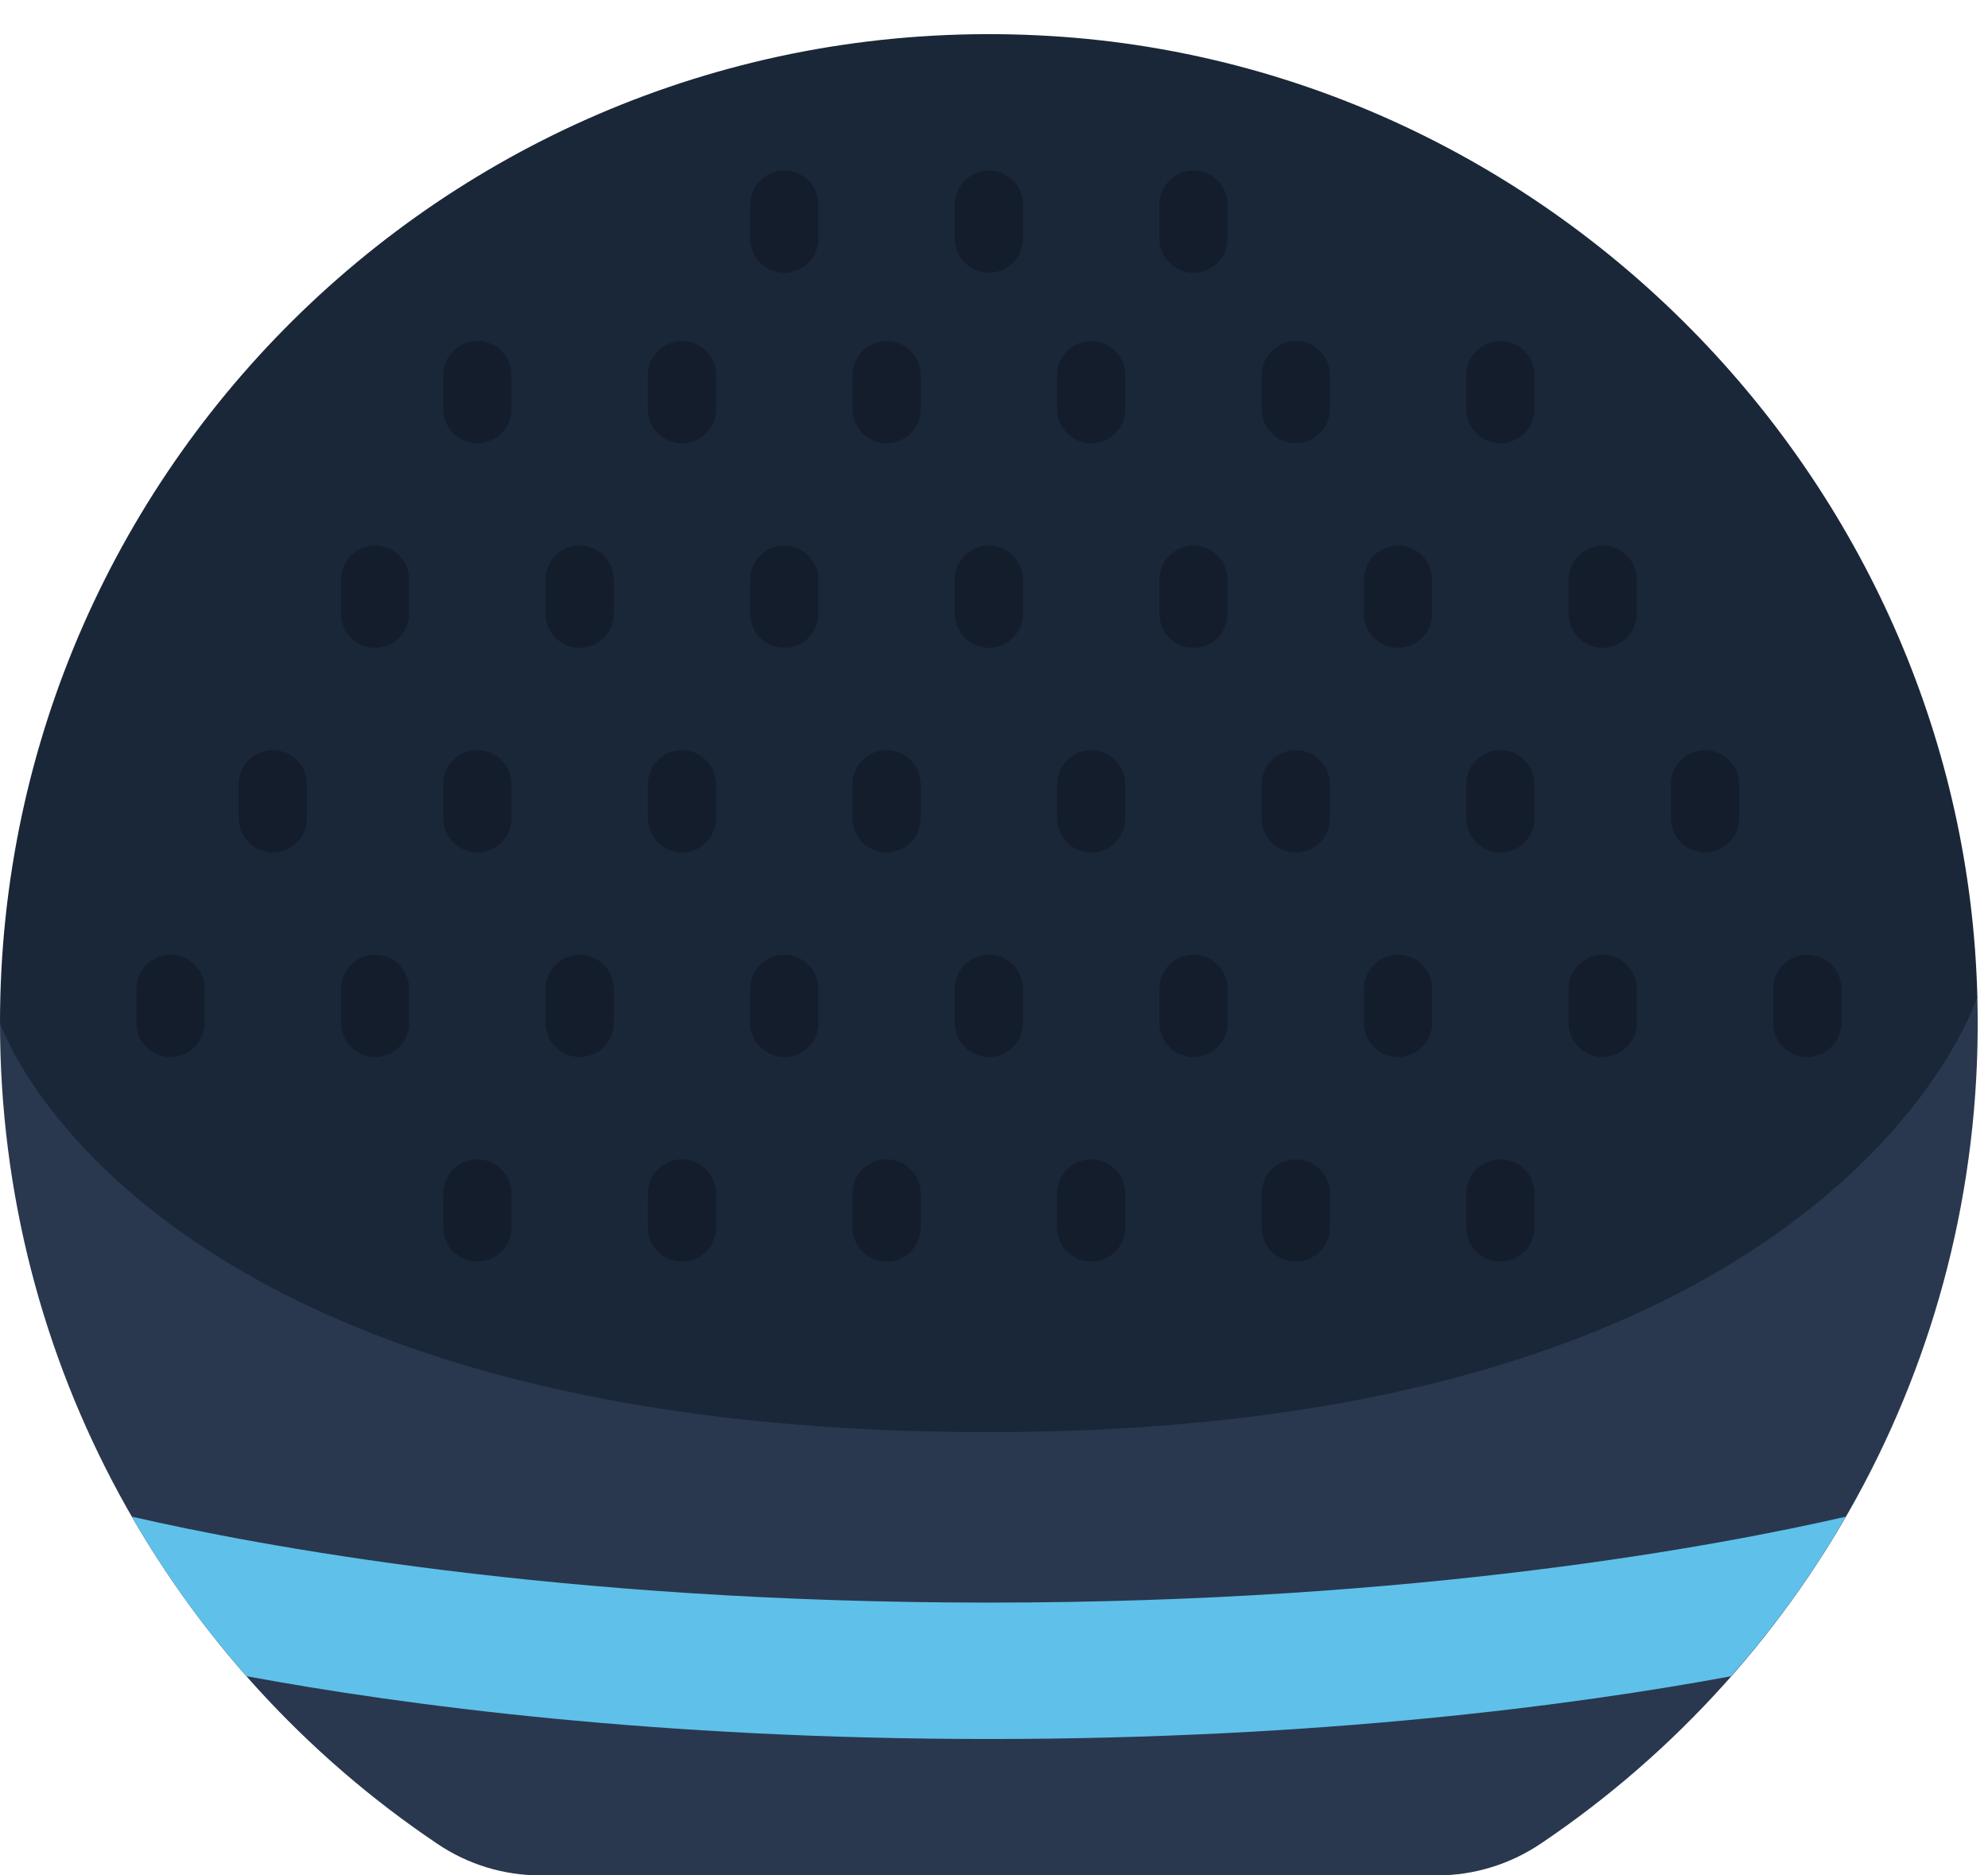 <?xml version="1.0" encoding="UTF-8"?>
<!DOCTYPE svg PUBLIC '-//W3C//DTD SVG 1.0//EN'
          'http://www.w3.org/TR/2001/REC-SVG-20010904/DTD/svg10.dtd'>
<svg height="55.0" preserveAspectRatio="xMidYMid meet" version="1.0" viewBox="1.0 2.0 58.3 55.0" width="58.3" xmlns="http://www.w3.org/2000/svg" xmlns:xlink="http://www.w3.org/1999/xlink" zoomAndPan="magnify"
><g
  ><g id="change1_1"
    ><path d="M 58.988 31.23 C 59.262 41.559 54.121 50.719 46.199 56.059 C 45.301 56.668 44.238 57 43.148 57 L 16.852 57 C 15.77 57 14.719 56.68 13.82 56.07 C 6.09 50.871 1 42.031 1 32 L 58.988 31.23" fill="#29384f"
    /></g
    ><g id="change2_1"
    ><path d="M 58.988 31.23 C 58.988 31.23 55 44 30 44 C 5 44 1 32 1 32 C 1 15.371 14.988 2.012 31.852 3.059 C 46.699 3.98 58.609 16.359 58.988 31.23" fill="#1a2739"
    /></g
    ><g id="change3_1"
    ><path d="M 55.129 46.48 C 54.168 48.148 53.039 49.719 51.762 51.16 C 47.16 52.012 39.691 53 30 53 C 20.301 53 12.84 52.012 8.238 51.16 L 8.23 51.16 C 6.961 49.719 5.832 48.16 4.871 46.48 C 8.531 47.32 17.371 49 30 49 C 42.621 49 51.469 47.32 55.129 46.48" fill="#5fc1e9"
    /></g
    ><g id="change4_1"
    ><path d="M 30 10 C 29.449 10 29 9.551 29 9 L 29 8 C 29 7.449 29.449 7 30 7 C 30.551 7 31 7.449 31 8 L 31 9 C 31 9.551 30.551 10 30 10" fill="#131d2c"
    /></g
    ><g id="change4_2"
    ><path d="M 24 10 C 23.449 10 23 9.551 23 9 L 23 8 C 23 7.449 23.449 7 24 7 C 24.551 7 25 7.449 25 8 L 25 9 C 25 9.551 24.551 10 24 10" fill="#131d2c"
    /></g
    ><g id="change4_3"
    ><path d="M 36 10 C 35.449 10 35 9.551 35 9 L 35 8 C 35 7.449 35.449 7 36 7 C 36.551 7 37 7.449 37 8 L 37 9 C 37 9.551 36.551 10 36 10" fill="#131d2c"
    /></g
    ><g id="change4_4"
    ><path d="M 21 15 C 20.449 15 20 14.551 20 14 L 20 13 C 20 12.449 20.449 12 21 12 C 21.551 12 22 12.449 22 13 L 22 14 C 22 14.551 21.551 15 21 15" fill="#131d2c"
    /></g
    ><g id="change4_5"
    ><path d="M 15 15 C 14.449 15 14 14.551 14 14 L 14 13 C 14 12.449 14.449 12 15 12 C 15.551 12 16 12.449 16 13 L 16 14 C 16 14.551 15.551 15 15 15" fill="#131d2c"
    /></g
    ><g id="change4_6"
    ><path d="M 27 15 C 26.449 15 26 14.551 26 14 L 26 13 C 26 12.449 26.449 12 27 12 C 27.551 12 28 12.449 28 13 L 28 14 C 28 14.551 27.551 15 27 15" fill="#131d2c"
    /></g
    ><g id="change4_7"
    ><path d="M 39 15 C 38.449 15 38 14.551 38 14 L 38 13 C 38 12.449 38.449 12 39 12 C 39.551 12 40 12.449 40 13 L 40 14 C 40 14.551 39.551 15 39 15" fill="#131d2c"
    /></g
    ><g id="change4_8"
    ><path d="M 33 15 C 32.449 15 32 14.551 32 14 L 32 13 C 32 12.449 32.449 12 33 12 C 33.551 12 34 12.449 34 13 L 34 14 C 34 14.551 33.551 15 33 15" fill="#131d2c"
    /></g
    ><g id="change4_9"
    ><path d="M 45 15 C 44.449 15 44 14.551 44 14 L 44 13 C 44 12.449 44.449 12 45 12 C 45.551 12 46 12.449 46 13 L 46 14 C 46 14.551 45.551 15 45 15" fill="#131d2c"
    /></g
    ><g id="change4_10"
    ><path d="M 12 21 C 11.449 21 11 20.551 11 20 L 11 19 C 11 18.449 11.449 18 12 18 C 12.551 18 13 18.449 13 19 L 13 20 C 13 20.551 12.551 21 12 21" fill="#131d2c"
    /></g
    ><g id="change4_11"
    ><path d="M 42 21 C 41.449 21 41 20.551 41 20 L 41 19 C 41 18.449 41.449 18 42 18 C 42.551 18 43 18.449 43 19 L 43 20 C 43 20.551 42.551 21 42 21" fill="#131d2c"
    /></g
    ><g id="change4_12"
    ><path d="M 48 21 C 47.449 21 47 20.551 47 20 L 47 19 C 47 18.449 47.449 18 48 18 C 48.551 18 49 18.449 49 19 L 49 20 C 49 20.551 48.551 21 48 21" fill="#131d2c"
    /></g
    ><g id="change4_13"
    ><path d="M 18 21 C 17.449 21 17 20.551 17 20 L 17 19 C 17 18.449 17.449 18 18 18 C 18.551 18 19 18.449 19 19 L 19 20 C 19 20.551 18.551 21 18 21" fill="#131d2c"
    /></g
    ><g id="change4_14"
    ><path d="M 30 21 C 29.449 21 29 20.551 29 20 L 29 19 C 29 18.449 29.449 18 30 18 C 30.551 18 31 18.449 31 19 L 31 20 C 31 20.551 30.551 21 30 21" fill="#131d2c"
    /></g
    ><g id="change4_15"
    ><path d="M 24 21 C 23.449 21 23 20.551 23 20 L 23 19 C 23 18.449 23.449 18 24 18 C 24.551 18 25 18.449 25 19 L 25 20 C 25 20.551 24.551 21 24 21" fill="#131d2c"
    /></g
    ><g id="change4_16"
    ><path d="M 36 21 C 35.449 21 35 20.551 35 20 L 35 19 C 35 18.449 35.449 18 36 18 C 36.551 18 37 18.449 37 19 L 37 20 C 37 20.551 36.551 21 36 21" fill="#131d2c"
    /></g
    ><g id="change4_17"
    ><path d="M 21 27 C 20.449 27 20 26.551 20 26 L 20 25 C 20 24.449 20.449 24 21 24 C 21.551 24 22 24.449 22 25 L 22 26 C 22 26.551 21.551 27 21 27" fill="#131d2c"
    /></g
    ><g id="change4_18"
    ><path d="M 15 27 C 14.449 27 14 26.551 14 26 L 14 25 C 14 24.449 14.449 24 15 24 C 15.551 24 16 24.449 16 25 L 16 26 C 16 26.551 15.551 27 15 27" fill="#131d2c"
    /></g
    ><g id="change4_19"
    ><path d="M 9 27 C 8.449 27 8 26.551 8 26 L 8 25 C 8 24.449 8.449 24 9 24 C 9.551 24 10 24.449 10 25 L 10 26 C 10 26.551 9.551 27 9 27" fill="#131d2c"
    /></g
    ><g id="change4_20"
    ><path d="M 51 27 C 50.449 27 50 26.551 50 26 L 50 25 C 50 24.449 50.449 24 51 24 C 51.551 24 52 24.449 52 25 L 52 26 C 52 26.551 51.551 27 51 27" fill="#131d2c"
    /></g
    ><g id="change4_21"
    ><path d="M 27 27 C 26.449 27 26 26.551 26 26 L 26 25 C 26 24.449 26.449 24 27 24 C 27.551 24 28 24.449 28 25 L 28 26 C 28 26.551 27.551 27 27 27" fill="#131d2c"
    /></g
    ><g id="change4_22"
    ><path d="M 39 27 C 38.449 27 38 26.551 38 26 L 38 25 C 38 24.449 38.449 24 39 24 C 39.551 24 40 24.449 40 25 L 40 26 C 40 26.551 39.551 27 39 27" fill="#131d2c"
    /></g
    ><g id="change4_23"
    ><path d="M 33 27 C 32.449 27 32 26.551 32 26 L 32 25 C 32 24.449 32.449 24 33 24 C 33.551 24 34 24.449 34 25 L 34 26 C 34 26.551 33.551 27 33 27" fill="#131d2c"
    /></g
    ><g id="change4_24"
    ><path d="M 45 27 C 44.449 27 44 26.551 44 26 L 44 25 C 44 24.449 44.449 24 45 24 C 45.551 24 46 24.449 46 25 L 46 26 C 46 26.551 45.551 27 45 27" fill="#131d2c"
    /></g
    ><g id="change4_25"
    ><path d="M 21 39 C 20.449 39 20 38.551 20 38 L 20 37 C 20 36.449 20.449 36 21 36 C 21.551 36 22 36.449 22 37 L 22 38 C 22 38.551 21.551 39 21 39" fill="#131d2c"
    /></g
    ><g id="change4_26"
    ><path d="M 15 39 C 14.449 39 14 38.551 14 38 L 14 37 C 14 36.449 14.449 36 15 36 C 15.551 36 16 36.449 16 37 L 16 38 C 16 38.551 15.551 39 15 39" fill="#131d2c"
    /></g
    ><g id="change4_27"
    ><path d="M 27 39 C 26.449 39 26 38.551 26 38 L 26 37 C 26 36.449 26.449 36 27 36 C 27.551 36 28 36.449 28 37 L 28 38 C 28 38.551 27.551 39 27 39" fill="#131d2c"
    /></g
    ><g id="change4_28"
    ><path d="M 39 39 C 38.449 39 38 38.551 38 38 L 38 37 C 38 36.449 38.449 36 39 36 C 39.551 36 40 36.449 40 37 L 40 38 C 40 38.551 39.551 39 39 39" fill="#131d2c"
    /></g
    ><g id="change4_29"
    ><path d="M 33 39 C 32.449 39 32 38.551 32 38 L 32 37 C 32 36.449 32.449 36 33 36 C 33.551 36 34 36.449 34 37 L 34 38 C 34 38.551 33.551 39 33 39" fill="#131d2c"
    /></g
    ><g id="change4_30"
    ><path d="M 45 39 C 44.449 39 44 38.551 44 38 L 44 37 C 44 36.449 44.449 36 45 36 C 45.551 36 46 36.449 46 37 L 46 38 C 46 38.551 45.551 39 45 39" fill="#131d2c"
    /></g
    ><g id="change4_31"
    ><path d="M 12 33 C 11.449 33 11 32.551 11 32 L 11 31 C 11 30.449 11.449 30 12 30 C 12.551 30 13 30.449 13 31 L 13 32 C 13 32.551 12.551 33 12 33" fill="#131d2c"
    /></g
    ><g id="change4_32"
    ><path d="M 42 33 C 41.449 33 41 32.551 41 32 L 41 31 C 41 30.449 41.449 30 42 30 C 42.551 30 43 30.449 43 31 L 43 32 C 43 32.551 42.551 33 42 33" fill="#131d2c"
    /></g
    ><g id="change4_33"
    ><path d="M 48 33 C 47.449 33 47 32.551 47 32 L 47 31 C 47 30.449 47.449 30 48 30 C 48.551 30 49 30.449 49 31 L 49 32 C 49 32.551 48.551 33 48 33" fill="#131d2c"
    /></g
    ><g id="change4_34"
    ><path d="M 54 33 C 53.449 33 53 32.551 53 32 L 53 31 C 53 30.449 53.449 30 54 30 C 54.551 30 55 30.449 55 31 L 55 32 C 55 32.551 54.551 33 54 33" fill="#131d2c"
    /></g
    ><g id="change4_35"
    ><path d="M 6 33 C 5.449 33 5 32.551 5 32 L 5 31 C 5 30.449 5.449 30 6 30 C 6.551 30 7 30.449 7 31 L 7 32 C 7 32.551 6.551 33 6 33" fill="#131d2c"
    /></g
    ><g id="change4_36"
    ><path d="M 18 33 C 17.449 33 17 32.551 17 32 L 17 31 C 17 30.449 17.449 30 18 30 C 18.551 30 19 30.449 19 31 L 19 32 C 19 32.551 18.551 33 18 33" fill="#131d2c"
    /></g
    ><g id="change4_37"
    ><path d="M 30 33 C 29.449 33 29 32.551 29 32 L 29 31 C 29 30.449 29.449 30 30 30 C 30.551 30 31 30.449 31 31 L 31 32 C 31 32.551 30.551 33 30 33" fill="#131d2c"
    /></g
    ><g id="change4_38"
    ><path d="M 24 33 C 23.449 33 23 32.551 23 32 L 23 31 C 23 30.449 23.449 30 24 30 C 24.551 30 25 30.449 25 31 L 25 32 C 25 32.551 24.551 33 24 33" fill="#131d2c"
    /></g
    ><g id="change4_39"
    ><path d="M 36 33 C 35.449 33 35 32.551 35 32 L 35 31 C 35 30.449 35.449 30 36 30 C 36.551 30 37 30.449 37 31 L 37 32 C 37 32.551 36.551 33 36 33" fill="#131d2c"
    /></g
  ></g
></svg
>
